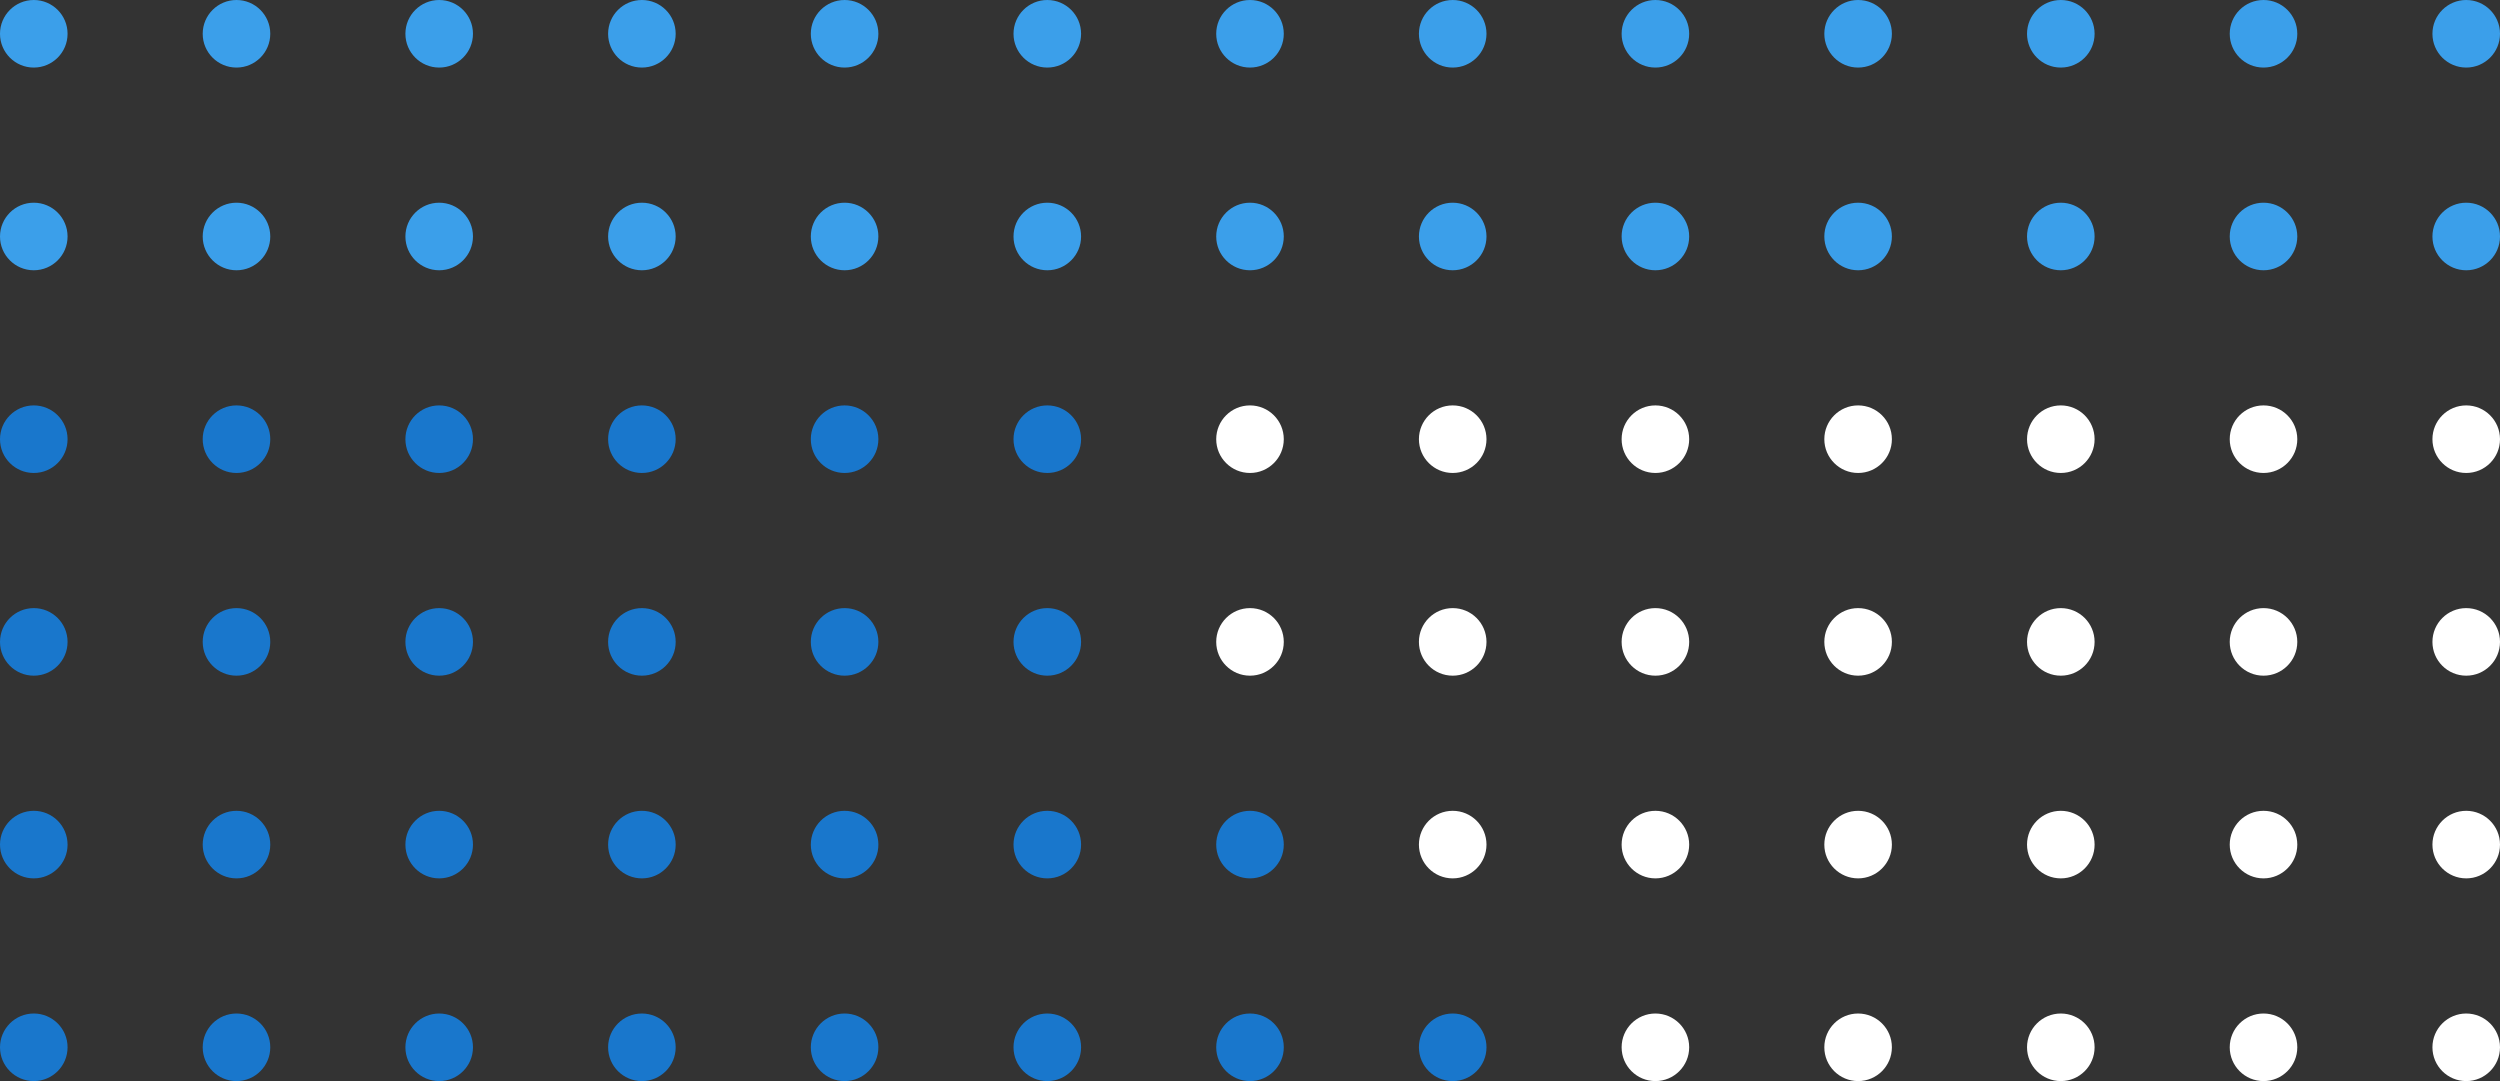 <?xml version="1.0" encoding="utf-8"?>
<!-- Generator: Adobe Illustrator 28.2.0, SVG Export Plug-In . SVG Version: 6.00 Build 0)  -->
<svg version="1.1" id="Layer_1" xmlns="http://www.w3.org/2000/svg" xmlns:xlink="http://www.w3.org/1999/xlink" x="0px" y="0px"
	 height="160" viewBox="0 0 370 160" width="370" style="enable-background:new 0 0 370 160;" xml:space="preserve">
<rect x="0" y="0" width="370" height="160" fill="#333333" stroke="none"/>
<style type="text/css">
	.st0{fill:#3B9FEA;}
	.st1{fill:#1977CC;}
	.st2{fill:#FFFFFF;}
</style>
<g>
	<circle class="st0" cx="5" cy="5" r="5"/>
	<circle class="st0" cx="35" cy="5" r="5"/>
	<circle class="st0" cx="65" cy="5" r="5"/>
	<circle class="st0" cx="95" cy="5" r="5"/>
	<circle class="st0" cx="125" cy="5" r="5"/>
	<circle class="st0" cx="155" cy="5" r="5"/>
	<circle class="st0" cx="185" cy="5" r="5"/>
	<circle class="st0" cx="215" cy="5" r="5"/>
	<circle class="st0" cx="245" cy="5" r="5"/>
	<circle class="st0" cx="275" cy="5" r="5"/>
	<circle class="st0" cx="305" cy="5" r="5"/>
	<circle class="st0" cx="335" cy="5" r="5"/>
	<circle class="st0" cx="365" cy="5" r="5"/>
	<circle class="st0" cx="5" cy="35" r="5"/>
	<circle class="st0" cx="35" cy="35" r="5"/>
	<circle class="st0" cx="65" cy="35" r="5"/>
	<circle class="st0" cx="95" cy="35" r="5"/>
	<circle class="st0" cx="125" cy="35" r="5"/>
	<circle class="st0" cx="155" cy="35" r="5"/>
	<circle class="st0" cx="185" cy="35" r="5"/>
	<circle class="st0" cx="215" cy="35" r="5"/>
	<circle class="st0" cx="245" cy="35" r="5"/>
	<circle class="st0" cx="275" cy="35" r="5"/>
	<circle class="st0" cx="305" cy="35" r="5"/>
	<circle class="st0" cx="335" cy="35" r="5"/>
	<circle class="st0" cx="365" cy="35" r="5"/>
</g>
<circle class="st1" cx="5" cy="65" r="5"/>
<circle class="st1" cx="35" cy="65" r="5"/>
<circle class="st1" cx="65" cy="65" r="5"/>
<circle class="st1" cx="95" cy="65" r="5"/>
<circle class="st1" cx="125" cy="65" r="5"/>
<circle class="st1" cx="155" cy="65" r="5"/>
<circle class="st2" cx="185" cy="65" r="5"/>
<circle class="st2" cx="215" cy="65" r="5"/>
<circle class="st2" cx="245" cy="65" r="5"/>
<circle class="st2" cx="275" cy="65" r="5"/>
<circle class="st2" cx="305" cy="65" r="5"/>
<circle class="st2" cx="335" cy="65" r="5"/>
<circle class="st2" cx="365" cy="65" r="5"/>
<circle class="st1" cx="5" cy="95" r="5"/>
<circle class="st1" cx="35" cy="95" r="5"/>
<circle class="st1" cx="65" cy="95" r="5"/>
<circle class="st1" cx="95" cy="95" r="5"/>
<circle class="st1" cx="125" cy="95" r="5"/>
<circle class="st1" cx="155" cy="95" r="5"/>
<circle class="st2" cx="185" cy="95" r="5"/>
<circle class="st2" cx="215" cy="95" r="5"/>
<circle class="st2" cx="245" cy="95" r="5"/>
<circle class="st2" cx="275" cy="95" r="5"/>
<circle class="st2" cx="305" cy="95" r="5"/>
<circle class="st2" cx="335" cy="95" r="5"/>
<circle class="st2" cx="365" cy="95" r="5"/>
<circle class="st1" cx="5" cy="125" r="5"/>
<circle class="st1" cx="35" cy="125" r="5"/>
<circle class="st1" cx="65" cy="125" r="5"/>
<circle class="st1" cx="95" cy="125" r="5"/>
<circle class="st1" cx="125" cy="125" r="5"/>
<circle class="st1" cx="155" cy="125" r="5"/>
<circle class="st1" cx="185" cy="125" r="5"/>
<circle class="st2" cx="215" cy="125" r="5"/>
<circle class="st2" cx="245" cy="125" r="5"/>
<circle class="st2" cx="275" cy="125" r="5"/>
<circle class="st2" cx="305" cy="125" r="5"/>
<circle class="st2" cx="335" cy="125" r="5"/>
<circle class="st2" cx="365" cy="125" r="5"/>
<circle class="st1" cx="5" cy="155" r="5"/>
<circle class="st1" cx="35" cy="155" r="5"/>
<circle class="st1" cx="65" cy="155" r="5"/>
<circle class="st1" cx="95" cy="155" r="5"/>
<circle class="st1" cx="125" cy="155" r="5"/>
<circle class="st1" cx="155" cy="155" r="5"/>
<circle class="st1" cx="185" cy="155" r="5"/>
<circle class="st1" cx="215" cy="155" r="5"/>
<circle class="st2" cx="245" cy="155" r="5"/>
<circle class="st2" cx="275" cy="155" r="5"/>
<circle class="st2" cx="305" cy="155" r="5"/>
<circle class="st2" cx="335" cy="155" r="5"/>
<circle class="st2" cx="365" cy="155" r="5"/>
</svg>
